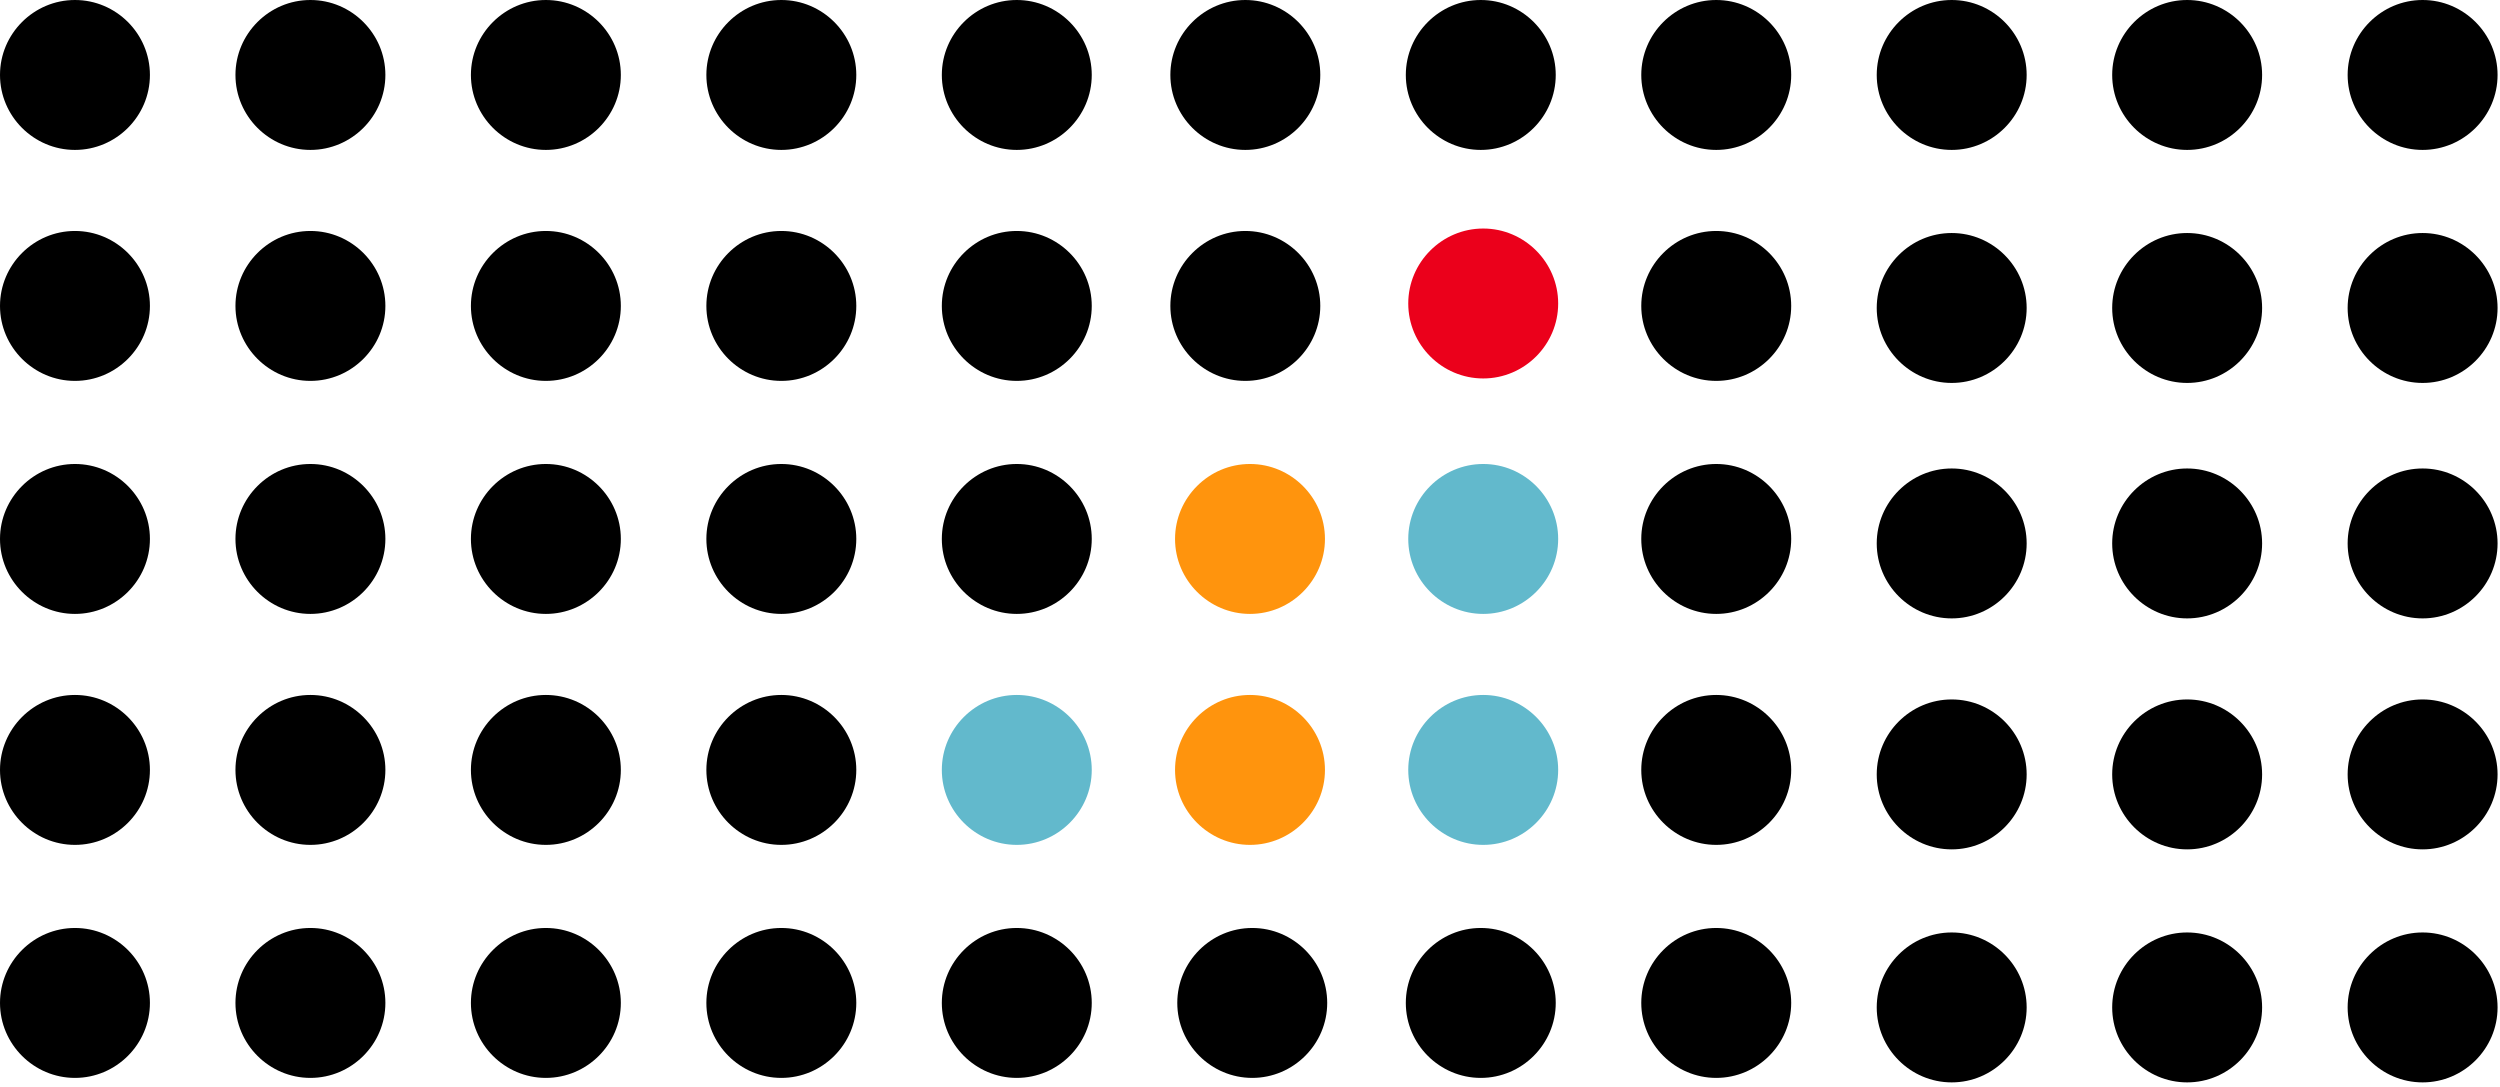 <svg width="361" height="157" viewBox="0 0 361 157" fill="none" xmlns="http://www.w3.org/2000/svg">
<path d="M180.5 122.001C174.547 122.001 169.676 117.13 169.676 111.176C169.676 105.223 174.547 100.352 180.5 100.352C186.453 100.352 191.324 105.223 191.324 111.176C191.324 117.13 186.453 122.001 180.5 122.001Z" fill="#FF940D"/>
<path d="M146.824 122.001C140.871 122.001 136 117.13 136 111.176C136 105.223 140.871 100.352 146.824 100.352C152.778 100.352 157.649 105.223 157.649 111.176C157.649 117.13 152.778 122.001 146.824 122.001Z" fill="#62B9CC"/>
<path d="M180.5 88.649C174.547 88.649 169.676 83.778 169.676 77.824C169.676 71.871 174.547 67 180.5 67C186.453 67 191.324 71.871 191.324 77.824C191.324 83.778 186.453 88.649 180.5 88.649Z" fill="#FF940D"/>
<path d="M214.176 122.001C208.223 122.001 203.352 117.13 203.352 111.176C203.352 105.223 208.223 100.352 214.176 100.352C220.129 100.352 225 105.223 225 111.176C225 117.13 220.129 122.001 214.176 122.001Z" fill="#62B9CC"/>
<path d="M214.176 88.649C208.223 88.649 203.352 83.778 203.352 77.824C203.352 71.871 208.223 67 214.176 67C220.129 67 225 71.871 225 77.824C225 83.778 220.129 88.649 214.176 88.649Z" fill="#62B9CC"/>
<path d="M214.176 33C220.129 33 225 37.871 225 43.824C225 49.778 220.129 54.649 214.176 54.649C208.223 54.649 203.352 49.778 203.352 43.824C203.352 37.871 208.223 33 214.176 33Z" fill="#EB001B"/>
<path d="M247.824 122.001C241.871 122.001 237 117.13 237 111.176C237 105.223 241.871 100.352 247.824 100.352C253.778 100.352 258.649 105.223 258.649 111.176C258.649 117.13 253.778 122.001 247.824 122.001Z" fill="black"/>
<path d="M112.824 122.001C106.871 122.001 102 117.13 102 111.176C102 105.223 106.871 100.352 112.824 100.352C118.778 100.352 123.649 105.223 123.649 111.176C123.649 117.13 118.778 122.001 112.824 122.001Z" fill="black"/>
<path d="M78.824 122.001C72.871 122.001 68 117.13 68 111.176C68 105.223 72.871 100.352 78.824 100.352C84.778 100.352 89.649 105.223 89.649 111.176C89.649 117.13 84.778 122.001 78.824 122.001Z" fill="black"/>
<path d="M44.824 122.001C38.871 122.001 34 117.13 34 111.176C34 105.223 38.871 100.352 44.824 100.352C50.778 100.352 55.649 105.223 55.649 111.176C55.649 117.13 50.778 122.001 44.824 122.001Z" fill="black"/>
<path d="M10.824 122.001C4.871 122.001 0 117.13 0 111.176C0 105.223 4.871 100.352 10.824 100.352C16.778 100.352 21.649 105.223 21.649 111.176C21.649 117.13 16.778 122.001 10.824 122.001Z" fill="black"/>
<path d="M281.824 21.649C275.871 21.649 271 16.778 271 10.824C271 4.871 275.871 0 281.824 0C287.778 0 292.649 4.871 292.649 10.824C292.649 16.778 287.778 21.649 281.824 21.649Z" fill="black"/>
<path d="M281.824 122.649C275.871 122.649 271 117.778 271 111.824C271 105.871 275.871 101 281.824 101C287.778 101 292.649 105.871 292.649 111.824C292.649 117.778 287.778 122.649 281.824 122.649Z" fill="black"/>
<path d="M315.824 21.649C309.871 21.649 305 16.778 305 10.824C305 4.871 309.871 0 315.824 0C321.778 0 326.649 4.871 326.649 10.824C326.649 16.778 321.778 21.649 315.824 21.649Z" fill="black"/>
<path d="M349.824 21.649C343.871 21.649 339 16.778 339 10.824C339 4.871 343.871 0 349.824 0C355.778 0 360.649 4.871 360.649 10.824C360.649 16.778 355.778 21.649 349.824 21.649Z" fill="black"/>
<path d="M315.824 122.649C309.871 122.649 305 117.778 305 111.824C305 105.871 309.871 101 315.824 101C321.778 101 326.649 105.871 326.649 111.824C326.649 117.778 321.778 122.649 315.824 122.649Z" fill="black"/>
<path d="M349.824 122.649C343.871 122.649 339 117.778 339 111.824C339 105.871 343.871 101 349.824 101C355.778 101 360.649 105.871 360.649 111.824C360.649 117.778 355.778 122.649 349.824 122.649Z" fill="black"/>
<path d="M247.824 55.001C241.871 55.001 237 50.13 237 44.176C237 38.223 241.871 33.352 247.824 33.352C253.778 33.352 258.649 38.223 258.649 44.176C258.649 50.13 253.778 55.001 247.824 55.001Z" fill="black"/>
<path d="M112.824 55.001C106.871 55.001 102 50.13 102 44.176C102 38.223 106.871 33.352 112.824 33.352C118.778 33.352 123.649 38.223 123.649 44.176C123.649 50.13 118.778 55.001 112.824 55.001Z" fill="black"/>
<path d="M78.824 55.001C72.871 55.001 68 50.13 68 44.176C68 38.223 72.871 33.352 78.824 33.352C84.778 33.352 89.649 38.223 89.649 44.176C89.649 50.13 84.778 55.001 78.824 55.001Z" fill="black"/>
<path d="M44.824 55.001C38.871 55.001 34 50.13 34 44.176C34 38.223 38.871 33.352 44.824 33.352C50.778 33.352 55.649 38.223 55.649 44.176C55.649 50.13 50.778 55.001 44.824 55.001Z" fill="black"/>
<path d="M10.824 55.001C4.871 55.001 0 50.13 0 44.176C0 38.223 4.871 33.352 10.824 33.352C16.778 33.352 21.649 38.223 21.649 44.176C21.649 50.13 16.778 55.001 10.824 55.001Z" fill="black"/>
<path d="M179.824 55.001C173.871 55.001 169 50.13 169 44.176C169 38.223 173.871 33.352 179.824 33.352C185.778 33.352 190.649 38.223 190.649 44.176C190.649 50.13 185.778 55.001 179.824 55.001Z" fill="black"/>
<path d="M146.824 55.001C140.871 55.001 136 50.13 136 44.176C136 38.223 140.871 33.352 146.824 33.352C152.778 33.352 157.649 38.223 157.649 44.176C157.649 50.13 152.778 55.001 146.824 55.001Z" fill="black"/>
<path d="M247.824 88.649C241.871 88.649 237 83.778 237 77.824C237 71.871 241.871 67 247.824 67C253.778 67 258.649 71.871 258.649 77.824C258.649 83.778 253.778 88.649 247.824 88.649Z" fill="black"/>
<path d="M112.824 88.649C106.871 88.649 102 83.778 102 77.824C102 71.871 106.871 67 112.824 67C118.778 67 123.649 71.871 123.649 77.824C123.649 83.778 118.778 88.649 112.824 88.649Z" fill="black"/>
<path d="M78.824 88.649C72.871 88.649 68 83.778 68 77.824C68 71.871 72.871 67 78.824 67C84.778 67 89.649 71.871 89.649 77.824C89.649 83.778 84.778 88.649 78.824 88.649Z" fill="black"/>
<path d="M44.824 88.649C38.871 88.649 34 83.778 34 77.824C34 71.871 38.871 67 44.824 67C50.778 67 55.649 71.871 55.649 77.824C55.649 83.778 50.778 88.649 44.824 88.649Z" fill="black"/>
<path d="M10.824 88.649C4.871 88.649 0 83.778 0 77.824C0 71.871 4.871 67 10.824 67C16.778 67 21.649 71.871 21.649 77.824C21.649 83.778 16.778 88.649 10.824 88.649Z" fill="black"/>
<path d="M146.824 88.649C140.871 88.649 136 83.778 136 77.824C136 71.871 140.871 67 146.824 67C152.778 67 157.649 71.871 157.649 77.824C157.649 83.778 152.778 88.649 146.824 88.649Z" fill="black"/>
<path d="M247.824 155.649C241.871 155.649 237 150.778 237 144.824C237 138.871 241.871 134 247.824 134C253.778 134 258.649 138.871 258.649 144.824C258.649 150.778 253.778 155.649 247.824 155.649Z" fill="black"/>
<path d="M112.824 155.649C106.871 155.649 102 150.778 102 144.824C102 138.871 106.871 134 112.824 134C118.778 134 123.649 138.871 123.649 144.824C123.649 150.778 118.778 155.649 112.824 155.649Z" fill="black"/>
<path d="M78.824 155.649C72.871 155.649 68 150.778 68 144.824C68 138.871 72.871 134 78.824 134C84.778 134 89.649 138.871 89.649 144.824C89.649 150.778 84.778 155.649 78.824 155.649Z" fill="black"/>
<path d="M44.824 155.649C38.871 155.649 34 150.778 34 144.824C34 138.871 38.871 134 44.824 134C50.778 134 55.649 138.871 55.649 144.824C55.649 150.778 50.778 155.649 44.824 155.649Z" fill="black"/>
<path d="M10.824 155.649C4.871 155.649 0 150.778 0 144.824C0 138.871 4.871 134 10.824 134C16.778 134 21.649 138.871 21.649 144.824C21.649 150.778 16.778 155.649 10.824 155.649Z" fill="black"/>
<path d="M281.824 89.297C275.871 89.297 271 84.426 271 78.472C271 72.519 275.871 67.648 281.824 67.648C287.778 67.648 292.649 72.519 292.649 78.472C292.649 84.426 287.778 89.297 281.824 89.297Z" fill="black"/>
<path d="M213.824 155.649C207.871 155.649 203 150.778 203 144.824C203 138.871 207.871 134 213.824 134C219.778 134 224.649 138.871 224.649 144.824C224.649 150.778 219.778 155.649 213.824 155.649Z" fill="black"/>
<path d="M180.824 155.649C174.871 155.649 170 150.778 170 144.824C170 138.871 174.871 134 180.824 134C186.778 134 191.649 138.871 191.649 144.824C191.649 150.778 186.778 155.649 180.824 155.649Z" fill="black"/>
<path d="M146.824 155.649C140.871 155.649 136 150.778 136 144.824C136 138.871 140.871 134 146.824 134C152.778 134 157.649 138.871 157.649 144.824C157.649 150.778 152.778 155.649 146.824 155.649Z" fill="black"/>
<path d="M315.824 89.297C309.871 89.297 305 84.426 305 78.472C305 72.519 309.871 67.648 315.824 67.648C321.778 67.648 326.649 72.519 326.649 78.472C326.649 84.426 321.778 89.297 315.824 89.297Z" fill="black"/>
<path d="M349.824 89.297C343.871 89.297 339 84.426 339 78.472C339 72.519 343.871 67.648 349.824 67.648C355.778 67.648 360.649 72.519 360.649 78.472C360.649 84.426 355.778 89.297 349.824 89.297Z" fill="black"/>
<path d="M247.824 21.649C241.871 21.649 237 16.778 237 10.824C237 4.871 241.871 0 247.824 0C253.778 0 258.649 4.871 258.649 10.824C258.649 16.778 253.778 21.649 247.824 21.649Z" fill="black"/>
<path d="M112.824 21.649C106.871 21.649 102 16.778 102 10.824C102 4.871 106.871 0 112.824 0C118.778 0 123.649 4.871 123.649 10.824C123.649 16.778 118.778 21.649 112.824 21.649Z" fill="black"/>
<path d="M78.824 21.649C72.871 21.649 68 16.778 68 10.824C68 4.871 72.871 0 78.824 0C84.778 0 89.649 4.871 89.649 10.824C89.649 16.778 84.778 21.649 78.824 21.649Z" fill="black"/>
<path d="M44.824 21.649C38.871 21.649 34 16.778 34 10.824C34 4.871 38.871 0 44.824 0C50.778 0 55.649 4.871 55.649 10.824C55.649 16.778 50.778 21.649 44.824 21.649Z" fill="black"/>
<path d="M10.824 21.649C4.871 21.649 0 16.778 0 10.824C0 4.871 4.871 0 10.824 0C16.778 0 21.649 4.871 21.649 10.824C21.649 16.778 16.778 21.649 10.824 21.649Z" fill="black"/>
<path d="M213.824 21.649C207.871 21.649 203 16.778 203 10.824C203 4.871 207.871 0 213.824 0C219.778 0 224.649 4.871 224.649 10.824C224.649 16.778 219.778 21.649 213.824 21.649Z" fill="black"/>
<path d="M179.824 21.649C173.871 21.649 169 16.778 169 10.824C169 4.871 173.871 0 179.824 0C185.778 0 190.649 4.871 190.649 10.824C190.649 16.778 185.778 21.649 179.824 21.649Z" fill="black"/>
<path d="M146.824 21.649C140.871 21.649 136 16.778 136 10.824C136 4.871 140.871 0 146.824 0C152.778 0 157.649 4.871 157.649 10.824C157.649 16.778 152.778 21.649 146.824 21.649Z" fill="black"/>
<path d="M281.824 55.297C275.871 55.297 271 50.426 271 44.472C271 38.519 275.871 33.648 281.824 33.648C287.778 33.648 292.649 38.519 292.649 44.472C292.649 50.426 287.778 55.297 281.824 55.297Z" fill="black"/>
<path d="M281.824 156.297C275.871 156.297 271 151.426 271 145.473C271 139.519 275.871 134.648 281.824 134.648C287.778 134.648 292.649 139.519 292.649 145.473C292.649 151.426 287.778 156.297 281.824 156.297Z" fill="black"/>
<path d="M315.824 55.297C309.871 55.297 305 50.426 305 44.472C305 38.519 309.871 33.648 315.824 33.648C321.778 33.648 326.649 38.519 326.649 44.472C326.649 50.426 321.778 55.297 315.824 55.297Z" fill="black"/>
<path d="M349.824 55.297C343.871 55.297 339 50.426 339 44.472C339 38.519 343.871 33.648 349.824 33.648C355.778 33.648 360.649 38.519 360.649 44.472C360.649 50.426 355.778 55.297 349.824 55.297Z" fill="black"/>
<path d="M315.824 156.297C309.871 156.297 305 151.426 305 145.473C305 139.519 309.871 134.648 315.824 134.648C321.778 134.648 326.649 139.519 326.649 145.473C326.649 151.426 321.778 156.297 315.824 156.297Z" fill="black"/>
<path d="M349.824 156.297C343.871 156.297 339 151.426 339 145.473C339 139.519 343.871 134.648 349.824 134.648C355.778 134.648 360.649 139.519 360.649 145.473C360.649 151.426 355.778 156.297 349.824 156.297Z" fill="black"/>
</svg>
